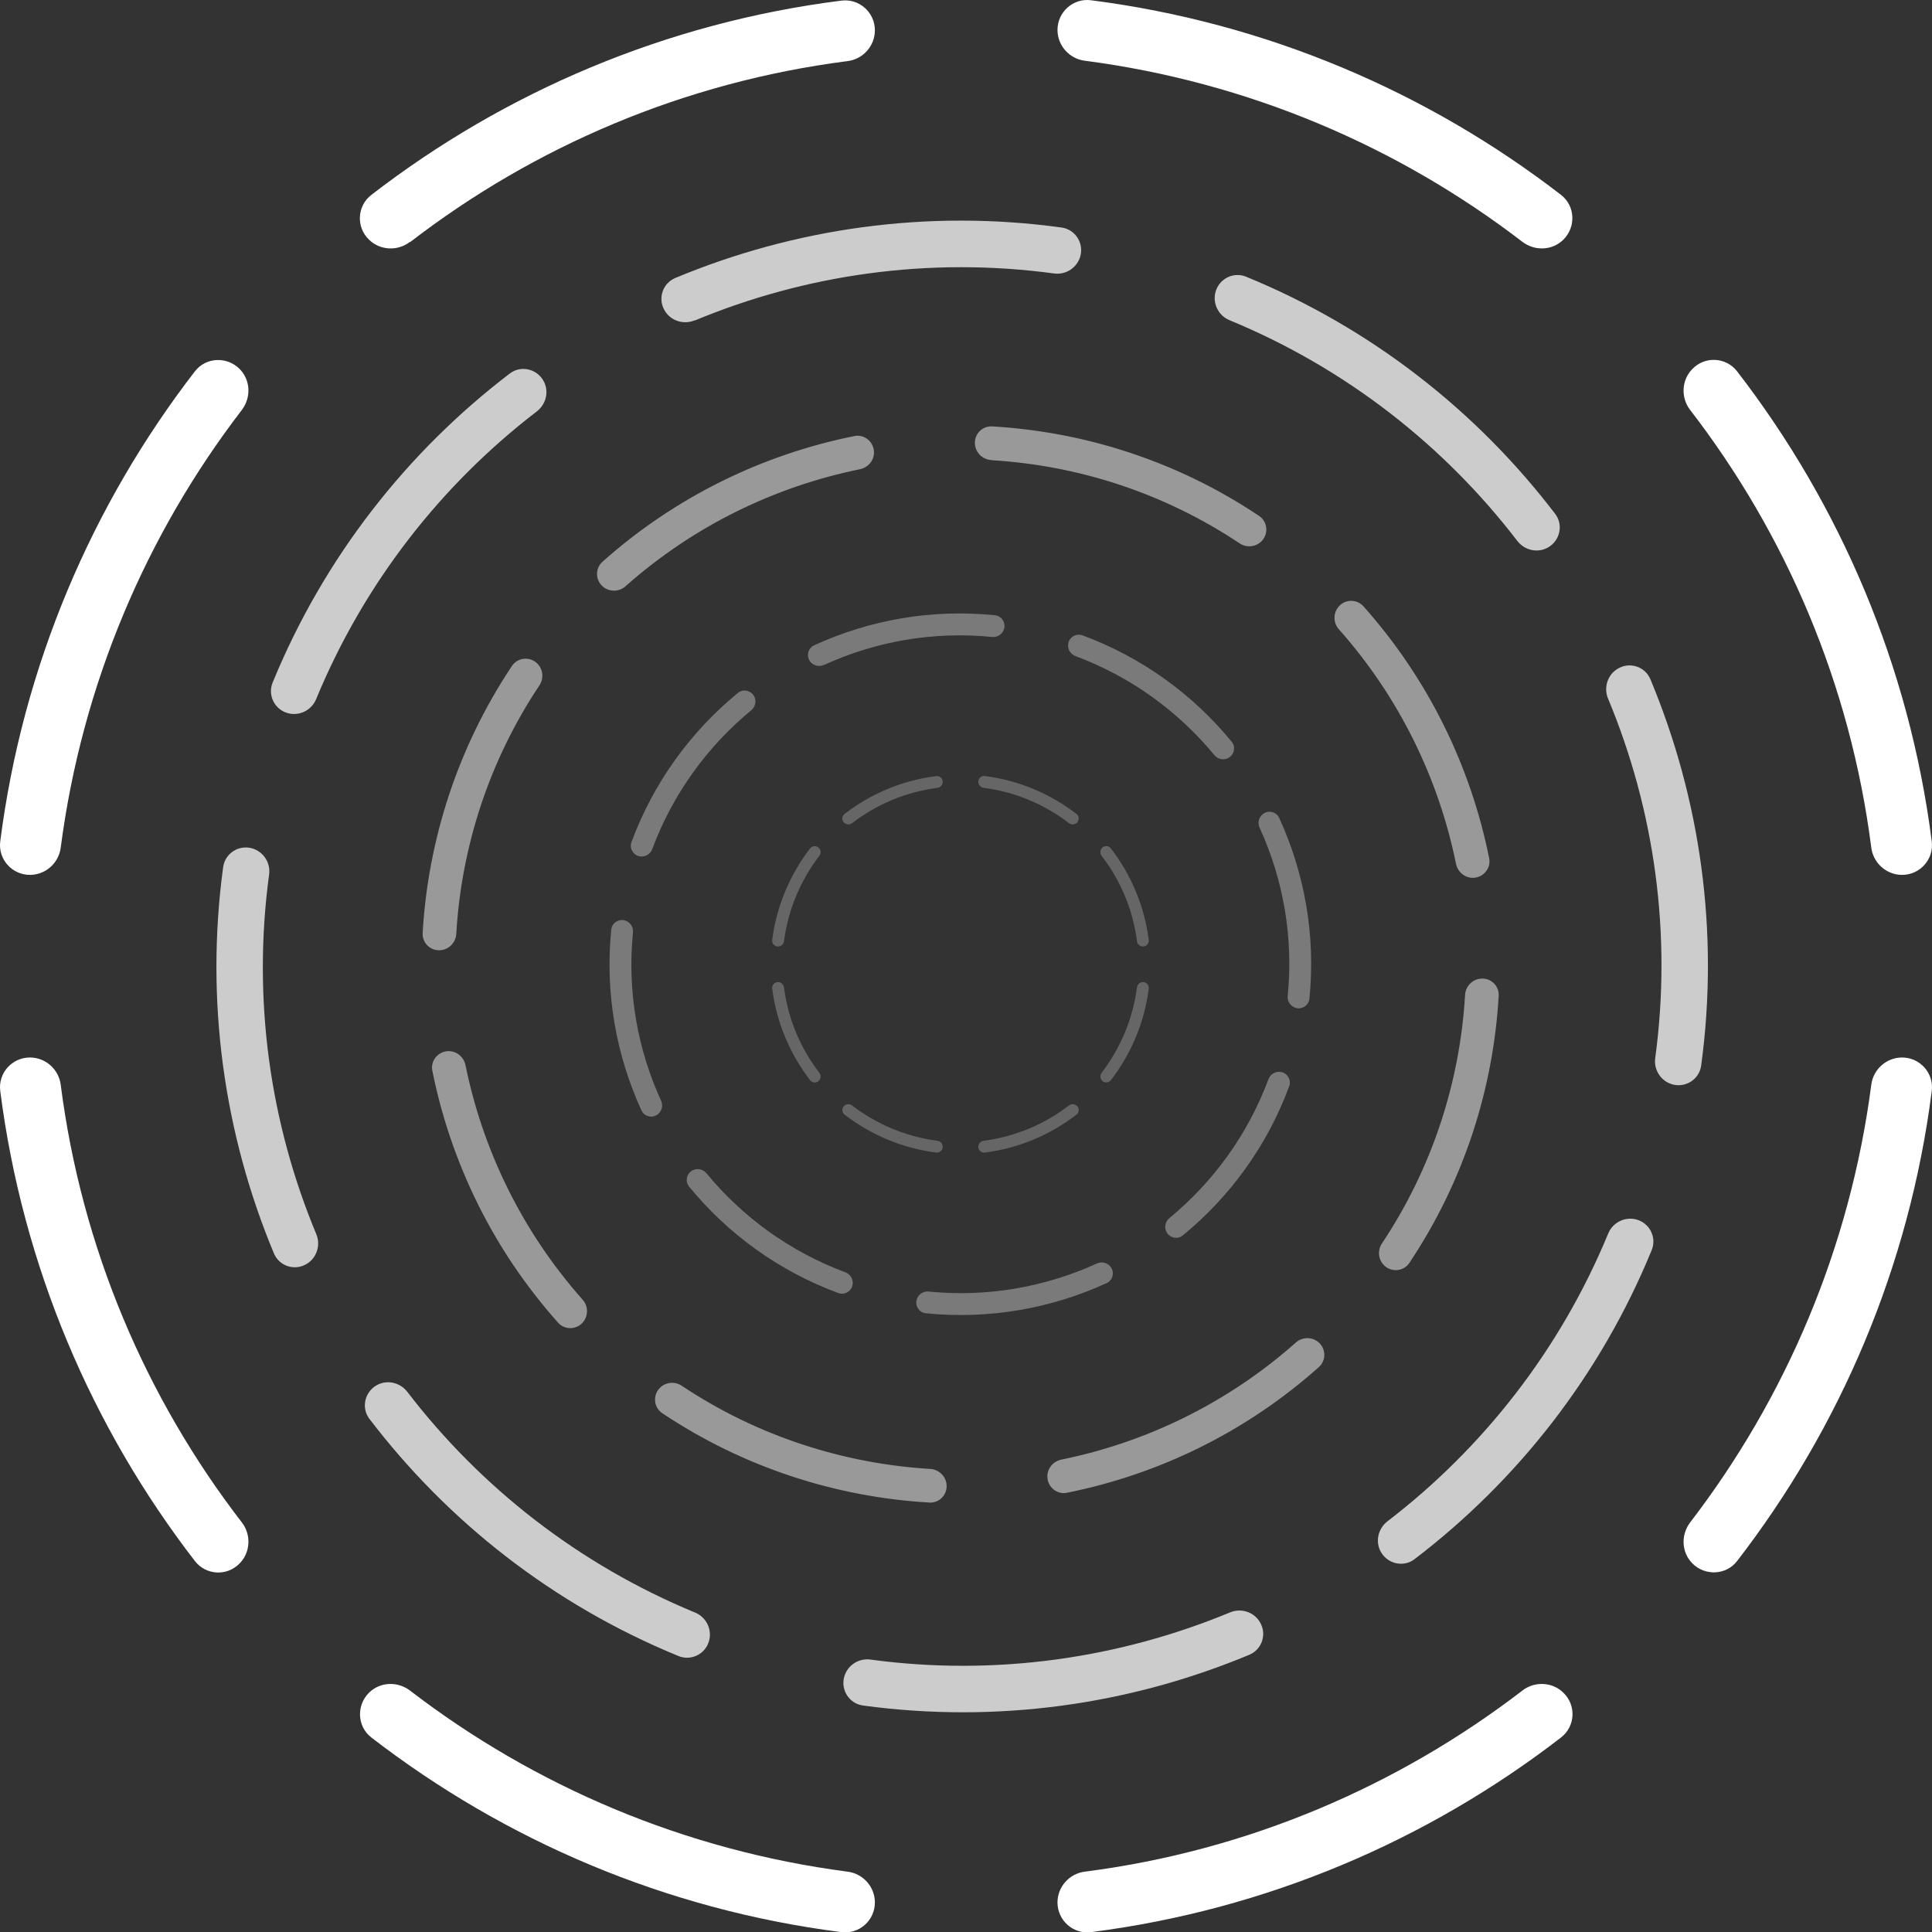 <?xml version="1.0" encoding="utf-8"?>
<svg width="507.828" height="507.928" viewBox="0 0 507.828 507.928" fill="none" xmlns="http://www.w3.org/2000/svg">
  <rect x="0" y="0" width="507.828" height="507.928" fill="#333333" stroke="none"/>
  <g id="SingleElement">
    <path id="Shape" d="M7.864 229.964C11.964 229.964 15.464 226.864 15.964 222.764C21.564 179.864 38.464 140.464 63.564 107.764C66.064 104.464 65.864 99.864 62.964 96.964C59.664 93.664 54.164 93.864 51.264 97.564C24.164 132.664 5.964 175.064 0.064 221.164C-0.536 225.864 3.164 229.964 7.864 229.964C7.864 229.964 7.864 229.964 7.864 229.964ZM107.764 63.664C140.464 38.464 179.864 21.564 222.764 16.064C226.864 15.564 229.964 12.064 229.964 7.964C229.964 3.264 225.864 -0.436 221.164 0.164C175.064 5.964 132.664 24.164 97.564 51.264C93.864 54.164 93.564 59.664 96.964 62.964C99.864 65.864 104.564 66.064 107.764 63.564C107.764 63.564 107.764 63.664 107.764 63.664ZM277.964 500.064C277.964 504.764 282.064 508.464 286.764 507.864C332.964 501.964 375.264 483.764 410.364 456.664C414.064 453.764 414.364 448.264 410.964 444.964C408.064 442.064 403.364 441.864 400.164 444.364C367.464 469.464 328.064 486.464 285.164 491.964C281.064 492.464 277.964 495.964 277.964 500.064C277.964 500.064 277.964 500.064 277.964 500.064ZM444.264 400.164C441.764 403.464 441.964 408.064 444.864 410.964C448.164 414.264 453.664 414.064 456.564 410.364C483.664 375.264 501.864 332.964 507.764 286.764C508.364 282.064 504.664 277.964 499.964 277.964C495.864 277.964 492.364 281.064 491.864 285.164C486.264 328.064 469.364 367.464 444.264 400.164C444.264 400.164 444.264 400.164 444.264 400.164ZM96.964 444.964C93.664 448.264 93.864 453.764 97.564 456.664C132.664 483.764 174.964 501.964 221.164 507.864C225.864 508.464 229.964 504.764 229.964 500.064C229.964 495.964 226.864 492.464 222.764 491.964C179.864 486.364 140.464 469.464 107.764 444.364C104.464 441.864 99.864 442.064 96.964 444.964C96.964 444.964 96.964 444.964 96.964 444.964ZM51.264 410.364C54.164 414.064 59.664 414.364 62.964 410.964C65.864 408.064 66.064 403.364 63.564 400.164C38.364 367.464 21.464 328.064 15.964 285.164C15.464 281.064 11.964 277.964 7.864 277.964C3.164 277.964 -0.536 282.064 0.064 286.764C5.964 332.864 24.164 375.264 51.264 410.364C51.264 410.364 51.264 410.364 51.264 410.364ZM410.964 62.964C414.264 59.664 414.064 54.164 410.364 51.264C375.264 24.164 332.864 5.964 286.764 0.064C282.064 -0.536 277.964 3.164 277.964 7.864C277.964 11.964 281.064 15.464 285.164 15.964C328.064 21.564 367.464 38.464 400.164 63.564C403.464 66.064 408.064 65.864 410.964 62.964C410.964 62.964 410.964 62.964 410.964 62.964ZM444.264 107.764C469.464 140.464 486.364 179.864 491.864 222.764C492.364 226.864 495.864 229.964 499.964 229.964C504.664 229.964 508.364 225.864 507.764 221.164C501.864 174.964 483.664 132.664 456.564 97.564C453.664 93.864 448.164 93.564 444.864 96.964C441.964 99.864 441.764 104.564 444.264 107.764C444.264 107.764 444.264 107.764 444.264 107.764Z" fill="#FFFFFF" />
    <path id="Shape" d="M6.021 176.066C9.16 176.066 11.84 173.693 12.222 170.554C16.51 137.708 29.449 107.543 48.666 82.507C50.58 79.98 50.427 76.458 48.207 74.238C45.68 71.712 41.469 71.865 39.249 74.697C18.5 101.571 4.566 134.033 0.049 169.329C-0.41 172.927 2.422 176.066 6.021 176.066C6.021 176.066 6.021 176.066 6.021 176.066ZM82.507 48.743C107.543 29.449 137.708 16.51 170.554 12.299C173.693 11.916 176.066 9.236 176.066 6.097C176.066 2.499 172.927 -0.334 169.329 0.126C134.033 4.566 101.571 18.5 74.697 39.249C71.865 41.469 71.635 45.68 74.238 48.207C76.458 50.427 80.057 50.58 82.507 48.666C82.507 48.666 82.507 48.743 82.507 48.743ZM212.816 382.862C212.816 386.46 215.955 389.293 219.554 388.833C254.926 384.316 287.312 370.382 314.185 349.633C317.018 347.413 317.247 343.202 314.644 340.676C312.424 338.455 308.826 338.302 306.376 340.216C281.34 359.433 251.174 372.449 218.329 376.66C215.19 377.043 212.816 379.723 212.816 382.862C212.816 382.862 212.816 382.862 212.816 382.862ZM340.14 306.376C338.226 308.902 338.379 312.424 340.599 314.644C343.126 317.171 347.337 317.018 349.557 314.185C370.305 287.312 384.24 254.926 388.757 219.554C389.216 215.955 386.383 212.816 382.785 212.816C379.646 212.816 376.966 215.19 376.583 218.329C372.296 251.174 359.357 281.34 340.14 306.376C340.14 306.376 340.14 306.376 340.14 306.376ZM74.238 340.676C71.712 343.202 71.865 347.413 74.697 349.633C101.571 370.382 133.957 384.316 169.329 388.833C172.927 389.293 176.066 386.46 176.066 382.862C176.066 379.722 173.693 377.043 170.554 376.66C137.708 372.372 107.543 359.433 82.507 340.216C79.98 338.302 76.458 338.455 74.238 340.676C74.238 340.676 74.238 340.676 74.238 340.676ZM39.249 314.185C41.469 317.018 45.68 317.247 48.207 314.644C50.427 312.424 50.58 308.826 48.666 306.376C29.372 281.34 16.433 251.174 12.222 218.329C11.84 215.19 9.16 212.816 6.021 212.816C2.422 212.816 -0.41 215.955 0.049 219.554C4.566 254.849 18.5 287.312 39.249 314.185C39.249 314.185 39.249 314.185 39.249 314.185ZM314.644 48.207C317.171 45.68 317.018 41.469 314.185 39.249C287.312 18.5 254.849 4.566 219.554 0.049C215.955 -0.41 212.816 2.422 212.816 6.021C212.816 9.16 215.19 11.84 218.329 12.222C251.174 16.51 281.34 29.449 306.376 48.666C308.902 50.58 312.424 50.427 314.644 48.207C314.644 48.207 314.644 48.207 314.644 48.207ZM340.14 82.507C359.433 107.543 372.372 137.708 376.583 170.554C376.966 173.693 379.646 176.066 382.785 176.066C386.383 176.066 389.216 172.927 388.757 169.329C384.24 133.957 370.305 101.571 349.557 74.697C347.337 71.865 343.126 71.635 340.599 74.238C338.379 76.458 338.226 80.057 340.14 82.507C340.14 82.507 340.14 82.507 340.14 82.507Z" fill="#FFFFFF" fill-opacity="0.749" transform="matrix(0.966 0.259 -0.259 0.966 115.473 15.823)" />
    <path id="Shape" d="M4.351 127.223C6.62 127.223 8.557 125.508 8.833 123.239C11.932 99.506 21.284 77.709 35.172 59.618C36.556 57.792 36.445 55.248 34.84 53.643C33.014 51.818 29.971 51.928 28.366 53.975C13.371 73.393 3.3 96.85 0.035 122.354C-0.297 124.954 1.751 127.223 4.351 127.223C4.351 127.223 4.351 127.223 4.351 127.223ZM59.63 35.221C77.724 21.279 99.525 11.93 123.264 8.887C125.532 8.61 127.248 6.674 127.248 4.406C127.248 1.806 124.979 -0.241 122.378 0.091C96.869 3.299 73.408 13.368 53.986 28.361C51.938 29.965 51.772 33.008 53.654 34.833C55.258 36.438 57.859 36.548 59.63 35.165C59.63 35.165 59.63 35.221 59.63 35.221ZM153.808 276.649C153.808 279.25 156.076 281.297 158.677 280.965C184.241 277.701 207.647 267.632 227.07 252.639C229.117 251.035 229.283 247.992 227.402 246.167C225.797 244.562 223.196 244.452 221.426 245.835C203.331 259.721 181.53 269.126 157.792 272.168C155.523 272.445 153.808 274.381 153.808 276.649C153.808 276.649 153.808 276.649 153.808 276.649ZM245.828 221.382C244.444 223.208 244.555 225.752 246.16 227.357C247.986 229.182 251.029 229.072 252.634 227.025C267.629 207.607 277.7 184.205 280.965 158.646C281.297 156.046 279.249 153.777 276.649 153.777C274.38 153.777 272.443 155.492 272.167 157.761C269.068 181.494 259.716 203.291 245.828 221.382C245.828 221.382 245.828 221.382 245.828 221.382ZM53.654 246.167C51.828 247.992 51.938 251.035 53.986 252.639C73.408 267.632 96.814 277.701 122.378 280.965C124.979 281.297 127.248 279.25 127.248 276.649C127.248 274.381 125.532 272.445 123.264 272.168C99.525 269.07 77.724 259.721 59.63 245.835C57.804 244.452 55.258 244.562 53.654 246.167C53.654 246.167 53.654 246.167 53.654 246.167ZM28.366 227.025C29.971 229.072 33.014 229.238 34.84 227.357C36.445 225.752 36.556 223.152 35.172 221.382C21.228 203.291 11.877 181.494 8.833 157.761C8.557 155.492 6.62 153.777 4.351 153.777C1.751 153.777 -0.297 156.046 0.035 158.646C3.3 184.15 13.371 207.607 28.366 227.025C28.366 227.025 28.366 227.025 28.366 227.025ZM227.402 34.833C229.228 33.008 229.117 29.965 227.07 28.361C207.647 13.368 184.186 3.299 158.677 0.035C156.076 -0.297 153.808 1.75 153.808 4.351C153.808 6.619 155.523 8.555 157.792 8.832C181.53 11.93 203.331 21.279 221.426 35.165C223.252 36.548 225.797 36.438 227.402 34.833C227.402 34.833 227.402 34.833 227.402 34.833ZM245.828 59.618C259.772 77.709 269.123 99.506 272.167 123.239C272.443 125.508 274.38 127.223 276.649 127.223C279.249 127.223 281.297 124.954 280.965 122.354C277.7 96.795 267.629 73.393 252.634 53.975C251.029 51.928 247.986 51.762 246.16 53.643C244.555 55.248 244.444 57.848 245.828 59.618C245.828 59.618 245.828 59.618 245.828 59.618Z" fill="#FFFFFF" fill-opacity="0.498" transform="matrix(0.755 0.656 -0.656 0.755 238.604 55.251)" />
    <path id="Shape" d="M2.834 82.853C4.311 82.853 5.573 81.736 5.753 80.259C7.771 64.803 13.861 50.607 22.906 38.826C23.807 37.637 23.735 35.98 22.69 34.935C21.5 33.746 19.518 33.818 18.473 35.151C8.708 47.797 2.149 63.073 0.023 79.683C-0.193 81.376 1.14 82.853 2.834 82.853C2.834 82.853 2.834 82.853 2.834 82.853ZM38.834 22.937C50.617 13.858 64.816 7.769 80.275 5.788C81.752 5.607 82.87 4.346 82.87 2.869C82.87 1.176 81.392 -0.157 79.698 0.059C63.086 2.149 47.807 8.706 35.158 18.47C33.825 19.515 33.717 21.496 34.942 22.685C35.987 23.73 37.681 23.802 38.834 22.901C38.834 22.901 38.834 22.937 38.834 22.937ZM100.167 180.167C100.167 181.86 101.644 183.193 103.338 182.977C119.986 180.851 135.23 174.294 147.878 164.53C149.211 163.485 149.32 161.504 148.094 160.315C147.049 159.27 145.356 159.198 144.202 160.099C132.419 169.142 118.221 175.267 102.761 177.248C101.284 177.429 100.167 178.69 100.167 180.167C100.167 180.167 100.167 180.167 100.167 180.167ZM160.094 144.174C159.193 145.363 159.265 147.02 160.311 148.065C161.5 149.254 163.482 149.182 164.527 147.849C174.292 135.203 180.851 119.963 182.977 103.317C183.193 101.624 181.86 100.147 180.166 100.147C178.689 100.147 177.428 101.264 177.247 102.741C175.229 118.197 169.139 132.393 160.094 144.174C160.094 144.174 160.094 144.174 160.094 144.174ZM34.942 160.315C33.753 161.504 33.825 163.486 35.158 164.53C47.807 174.294 63.05 180.851 79.698 182.977C81.392 183.193 82.87 181.86 82.87 180.167C82.87 178.69 81.752 177.429 80.275 177.248C64.816 175.231 50.617 169.142 38.834 160.099C37.645 159.198 35.987 159.27 34.942 160.315C34.942 160.315 34.942 160.315 34.942 160.315ZM18.473 147.849C19.518 149.182 21.5 149.29 22.69 148.065C23.735 147.02 23.807 145.327 22.906 144.174C13.825 132.393 7.735 118.197 5.753 102.741C5.573 101.264 4.311 100.147 2.834 100.147C1.14 100.147 -0.193 101.624 0.023 103.317C2.149 119.927 8.708 135.203 18.473 147.849C18.473 147.849 18.473 147.849 18.473 147.849ZM148.094 22.685C149.284 21.496 149.211 19.515 147.878 18.47C135.23 8.706 119.95 2.149 103.338 0.023C101.644 -0.193 100.167 1.14 100.167 2.833C100.167 4.31 101.284 5.571 102.761 5.752C118.221 7.769 132.419 13.858 144.202 22.901C145.392 23.802 147.049 23.73 148.094 22.685C148.094 22.685 148.094 22.685 148.094 22.685ZM160.094 38.826C169.175 50.607 175.265 64.803 177.247 80.259C177.428 81.736 178.689 82.853 180.166 82.853C181.86 82.853 183.193 81.376 182.977 79.683C180.851 63.037 174.292 47.797 164.527 35.151C163.482 33.818 161.5 33.71 160.311 34.935C159.265 35.98 159.193 37.673 160.094 38.826C160.094 38.826 160.094 38.826 160.094 38.826Z" fill="#FFFFFF" fill-opacity="0.349" transform="matrix(0.974 0.225 -0.225 0.974 183.892 143.726)" />
    <path id="Shape" d="M1.533 44.822C2.332 44.822 3.015 44.218 3.112 43.419C4.204 35.057 7.498 27.378 12.392 21.004C12.879 20.361 12.84 19.464 12.275 18.899C11.631 18.256 10.559 18.295 9.994 19.016C4.711 25.858 1.163 34.122 0.012 43.107C-0.104 44.023 0.617 44.822 1.533 44.822C1.533 44.822 1.533 44.822 1.533 44.822ZM21.008 12.409C27.383 7.497 35.064 4.203 43.427 3.131C44.227 3.034 44.831 2.351 44.831 1.552C44.831 0.636 44.032 -0.085 43.115 0.032C34.128 1.162 25.863 4.71 19.02 9.992C18.299 10.557 18.24 11.629 18.903 12.272C19.468 12.838 20.384 12.877 21.008 12.389C21.008 12.389 21.008 12.409 21.008 12.409ZM54.188 97.467C54.188 98.383 54.988 99.105 55.904 98.987C64.911 97.838 73.157 94.29 80 89.008C80.721 88.443 80.779 87.371 80.117 86.728C79.551 86.162 78.635 86.124 78.011 86.611C71.636 91.503 63.955 94.817 55.592 95.888C54.793 95.986 54.188 96.668 54.188 97.467C54.188 97.467 54.188 97.467 54.188 97.467ZM86.608 77.996C86.121 78.639 86.16 79.536 86.725 80.101C87.369 80.744 88.441 80.705 89.006 79.984C94.289 73.142 97.837 64.898 98.987 55.893C99.105 54.977 98.383 54.178 97.467 54.178C96.668 54.178 95.985 54.782 95.888 55.581C94.796 63.943 91.501 71.622 86.608 77.996C86.608 77.996 86.608 77.996 86.608 77.996ZM18.903 86.728C18.26 87.371 18.299 88.443 19.02 89.008C25.863 94.29 34.109 97.838 43.115 98.987C44.032 99.105 44.831 98.383 44.831 97.467C44.831 96.668 44.227 95.986 43.427 95.888C35.064 94.797 27.383 91.503 21.008 86.611C20.365 86.124 19.468 86.162 18.903 86.728C18.903 86.728 18.903 86.728 18.903 86.728ZM9.994 79.984C10.559 80.705 11.631 80.763 12.275 80.101C12.84 79.536 12.879 78.62 12.392 77.996C7.479 71.622 4.184 63.943 3.112 55.581C3.015 54.782 2.332 54.178 1.533 54.178C0.617 54.178 -0.104 54.977 0.012 55.893C1.163 64.878 4.711 73.142 9.994 79.984C9.994 79.984 9.994 79.984 9.994 79.984ZM80.117 12.272C80.76 11.629 80.721 10.557 80 9.992C73.157 4.71 64.891 1.162 55.904 0.012C54.988 -0.104 54.188 0.617 54.188 1.533C54.188 2.332 54.793 3.014 55.592 3.112C63.955 4.203 71.636 7.497 78.011 12.389C78.654 12.877 79.551 12.838 80.117 12.272C80.117 12.272 80.117 12.272 80.117 12.272ZM86.608 21.004C91.521 27.378 94.816 35.057 95.888 43.419C95.985 44.218 96.668 44.822 97.467 44.822C98.383 44.822 99.105 44.023 98.987 43.107C97.837 34.102 94.289 25.858 89.006 19.016C88.441 18.295 87.369 18.236 86.725 18.899C86.16 19.464 86.121 20.381 86.608 21.004C86.608 21.004 86.608 21.004 86.608 21.004Z" fill="#FFFFFF" fill-opacity="0.251" transform="translate(202.964 203.964)" />
  </g>
</svg>